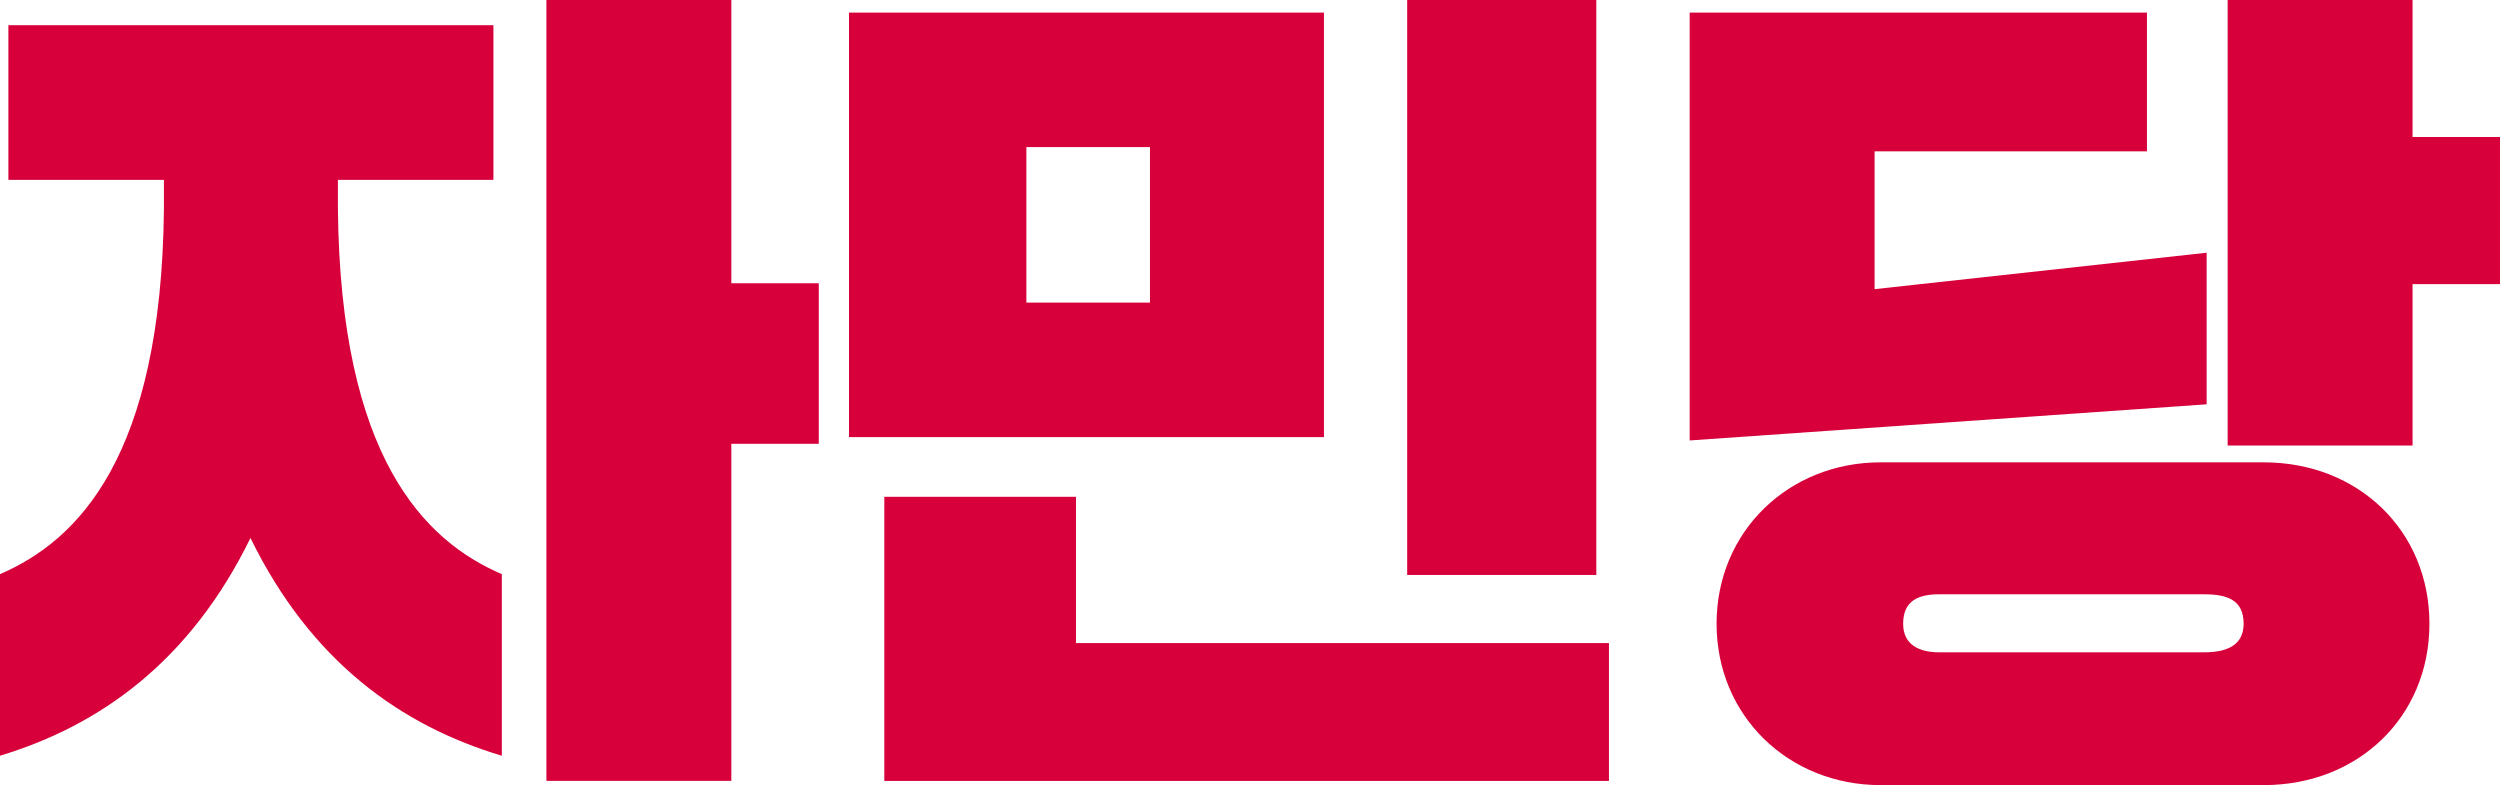 <?xml version="1.0" encoding="UTF-8"?>
<svg id="_레이어_2" data-name="레이어 2" xmlns="http://www.w3.org/2000/svg" viewBox="0 0 622.43 195.48">
  <defs>
    <style>
      .cls-1 {
        fill: #d7003a;
      }
    </style>
  </defs>
  <g id="_레이어_1-2" data-name="레이어 1">
    <g>
      <path class="cls-1" d="M0,142.94c19.46-8.37,40.18-29.3,40.81-90.83v-7.33H2.09V6.28h120.76v38.51h-38.72v7.33c.63,61.53,21.35,82.46,40.81,90.83v45.21c-25.12-7.53-47.51-23.44-62.58-54.21-15.07,30.77-37.46,46.67-62.37,54.21v-45.21ZM136.04,194.43V0h46.04v70.53h21.77v39.97h-21.77v83.92h-46.04Z"/>
      <path class="cls-1" d="M211.38,108.83V3.14h118.25v105.69h-118.25ZM220.17,194.43v-70.74h47.72v36.42h132.69v34.32h-180.41ZM255.54,75.34h30.77v-38.72h-30.77v38.72ZM350.35,143.15V0h47.09v143.15h-47.09Z"/>
      <path class="cls-1" d="M420.68,109.67V3.14h113.85v34.53h-67.81v34.32c27.56-3.02,55.11-6.05,82.67-9.07v37.74l-128.71,9ZM468.19,115.11h95.44c23.44,0,41.23,16.95,41.23,40.18s-17.79,40.18-41.23,40.18h-95.44c-22.81,0-40.81-17.16-40.81-40.18s18-40.18,40.81-40.18ZM548.76,162.41c5.86,0,9.84-1.88,9.84-7.12,0-5.86-3.98-7.33-9.84-7.33h-65.93c-5.02,0-9,1.46-9,7.33,0,5.23,3.98,7.12,9,7.12h65.93ZM554.62,110.92V0h46.04v34.11h21.77v36.63h-21.77v40.18h-46.04Z"/>
    </g>
  </g>
</svg>